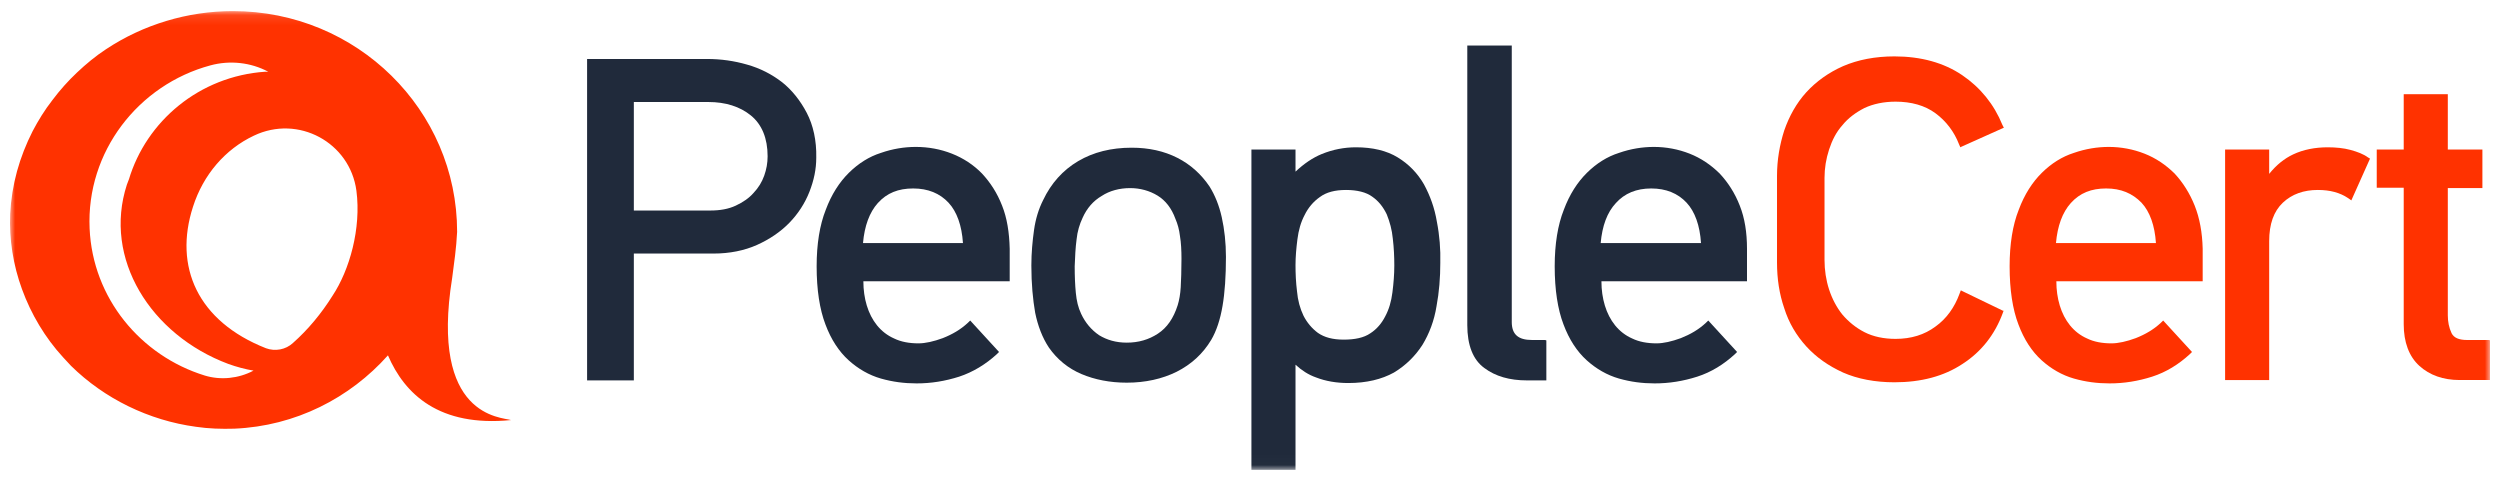 <svg width="250" height="48" viewBox="0 0 250 48" fill="none" xmlns="http://www.w3.org/2000/svg">
<mask id="mask0_31_80" style="mask-type:luminance" maskUnits="userSpaceOnUse" x="1" y="1" width="248" height="46">
<path d="M249 1.11H1V46.983H249V1.11Z" fill="white"/>
</mask>
<g mask="url(#mask0_31_80)">
<path d="M76.761 15.627C76.761 16.3 76.647 16.936 76.419 17.572C76.191 18.209 75.849 18.77 75.355 19.294C74.899 19.817 74.291 20.229 73.569 20.566C72.847 20.902 72.011 21.052 71.023 21.052H63.384V10.201H70.833C72.543 10.201 73.987 10.65 75.089 11.548C76.191 12.446 76.761 13.831 76.761 15.627ZM80.676 11.286C80.03 10.052 79.194 9.004 78.206 8.218C77.18 7.433 76.039 6.834 74.709 6.46C73.417 6.086 72.087 5.898 70.719 5.898H58.709V38.039H63.384V25.355H71.365C72.961 25.355 74.443 25.056 75.697 24.494C76.951 23.933 78.053 23.185 78.928 22.287C79.802 21.389 80.486 20.341 80.942 19.181C81.398 18.021 81.626 16.899 81.626 15.777C81.664 14.055 81.322 12.521 80.676 11.286Z" fill="#202A3B"/>
<path d="M86.3 24.308C86.452 22.587 86.946 21.24 87.782 20.305C88.695 19.295 89.835 18.846 91.317 18.846C92.799 18.846 93.977 19.332 94.851 20.267C95.687 21.165 96.181 22.55 96.296 24.308H86.3ZM100.21 20.567C99.716 19.295 99.032 18.247 98.196 17.349C97.36 16.488 96.334 15.815 95.193 15.366C94.053 14.917 92.837 14.692 91.583 14.692C90.443 14.692 89.265 14.879 88.086 15.291C86.908 15.665 85.844 16.339 84.894 17.274C83.944 18.21 83.146 19.444 82.576 20.978C81.968 22.512 81.664 24.421 81.664 26.628C81.664 28.986 81.968 30.931 82.538 32.428C83.108 33.962 83.906 35.159 84.856 36.02C85.806 36.88 86.908 37.517 88.086 37.853C89.265 38.19 90.443 38.34 91.659 38.34C93.103 38.34 94.509 38.115 95.915 37.666C97.284 37.217 98.576 36.431 99.678 35.421L99.868 35.234L99.906 35.197L99.868 35.159L97.056 32.091L97.018 32.054L96.98 32.091L96.79 32.278C96.067 32.952 95.231 33.438 94.281 33.812C93.369 34.149 92.533 34.336 91.849 34.336C90.937 34.336 90.101 34.186 89.417 33.85C88.733 33.55 88.162 33.101 87.706 32.54C87.25 31.979 86.908 31.305 86.68 30.557C86.452 29.809 86.338 28.986 86.338 28.162V28.125H100.97V24.87C100.932 23.261 100.704 21.802 100.21 20.567Z" fill="#202A3B"/>
<path d="M118.148 25.882C118.148 27.079 118.11 28.015 118.072 28.726C118.034 29.399 117.92 30.035 117.768 30.522C117.35 31.831 116.704 32.767 115.792 33.365C114.88 33.964 113.854 34.264 112.676 34.264C111.611 34.264 110.699 34.002 109.901 33.515C109.141 32.991 108.533 32.281 108.115 31.383C107.811 30.746 107.659 30.073 107.583 29.287C107.507 28.501 107.469 27.641 107.469 26.631C107.507 25.695 107.545 24.76 107.659 23.937C107.735 23.151 107.963 22.402 108.267 21.766C108.685 20.831 109.331 20.083 110.167 19.596C110.965 19.072 111.954 18.81 113.018 18.81C114.006 18.81 114.956 19.072 115.754 19.559C116.552 20.045 117.16 20.831 117.54 21.879C117.768 22.402 117.92 22.964 117.996 23.6C118.11 24.273 118.148 25.059 118.148 25.882ZM122.177 21.729C121.911 20.532 121.493 19.521 120.961 18.661C120.125 17.426 119.06 16.453 117.73 15.78C116.4 15.106 114.88 14.77 113.17 14.77C111.117 14.77 109.331 15.218 107.811 16.116C106.291 17.015 105.113 18.324 104.315 20.008C103.859 20.906 103.555 21.916 103.403 23.001C103.251 24.086 103.136 25.284 103.136 26.556C103.136 28.389 103.288 29.961 103.516 31.27C103.783 32.58 104.239 33.777 104.885 34.75C105.721 35.947 106.823 36.845 108.153 37.407C109.483 37.968 111.003 38.267 112.676 38.267C114.538 38.267 116.21 37.893 117.654 37.182C119.137 36.434 120.277 35.386 121.113 34.002C121.645 33.104 122.025 31.944 122.253 30.597C122.481 29.287 122.595 27.603 122.595 25.695C122.595 24.273 122.443 22.926 122.177 21.729Z" fill="#202A3B"/>
<path d="M139.431 26.554C139.431 27.452 139.355 28.35 139.241 29.248C139.128 30.146 138.9 30.932 138.519 31.643C138.177 32.316 137.683 32.915 137.037 33.327C136.391 33.776 135.479 33.963 134.376 33.963C133.274 33.963 132.438 33.738 131.792 33.289C131.184 32.84 130.69 32.242 130.348 31.568C130.006 30.857 129.779 30.034 129.702 29.136C129.588 28.238 129.551 27.34 129.551 26.517C129.551 25.694 129.626 24.833 129.741 23.935C129.854 23.037 130.082 22.214 130.462 21.503C130.805 20.792 131.336 20.156 131.982 19.707C132.628 19.221 133.502 18.996 134.604 18.996C135.707 18.996 136.619 19.221 137.227 19.669C137.873 20.119 138.329 20.717 138.672 21.428C138.975 22.176 139.203 23 139.28 23.86C139.393 24.796 139.431 25.694 139.431 26.554ZM143.688 22.176C143.46 20.792 143.004 19.557 142.396 18.435C141.749 17.312 140.876 16.414 139.774 15.741C138.672 15.067 137.265 14.73 135.593 14.73C134.415 14.73 133.274 14.955 132.173 15.404C131.261 15.778 130.387 16.377 129.551 17.163V14.955H125.142V46.984H129.551V36.47C130.159 37.031 130.843 37.48 131.602 37.742C132.553 38.116 133.655 38.303 134.832 38.303C136.657 38.303 138.177 37.929 139.393 37.255C140.572 36.544 141.522 35.609 142.244 34.486C142.928 33.364 143.422 32.054 143.65 30.633C143.917 29.211 144.03 27.752 144.03 26.292C144.068 24.945 143.954 23.523 143.688 22.176Z" fill="#202A3B"/>
<path d="M154.558 33.999H153.191C151.823 33.999 151.177 33.437 151.177 32.203V4.552H146.729V32.502C146.729 34.523 147.3 35.982 148.44 36.805C149.542 37.628 150.949 38.04 152.697 38.04H154.635V34.036H154.558V33.999Z" fill="#202A3B"/>
<path d="M160.068 24.308C160.221 22.587 160.714 21.24 161.588 20.305C162.462 19.332 163.641 18.846 165.123 18.846C166.605 18.846 167.784 19.332 168.658 20.267C169.494 21.165 169.988 22.55 170.101 24.308H160.068ZM173.979 20.567C173.484 19.295 172.8 18.247 171.964 17.349C171.09 16.488 170.101 15.815 168.962 15.366C167.822 14.917 166.605 14.692 165.389 14.692C164.249 14.692 163.071 14.879 161.893 15.291C160.714 15.665 159.65 16.339 158.701 17.274C157.75 18.21 156.952 19.444 156.382 20.978C155.774 22.512 155.47 24.421 155.47 26.628C155.47 28.986 155.774 30.931 156.345 32.428C156.914 33.962 157.712 35.159 158.662 36.02C159.613 36.88 160.714 37.517 161.893 37.853C163.071 38.19 164.249 38.34 165.466 38.34C166.909 38.34 168.316 38.115 169.722 37.666C171.128 37.217 172.382 36.431 173.484 35.421L173.674 35.234L173.713 35.197L173.674 35.159L170.862 32.091L170.824 32.054L170.786 32.091L170.596 32.278C169.873 32.952 169.037 33.438 168.088 33.812C167.176 34.149 166.34 34.336 165.656 34.336C164.743 34.336 163.907 34.186 163.223 33.85C162.539 33.55 161.969 33.101 161.513 32.54C161.057 31.979 160.714 31.305 160.487 30.557C160.259 29.809 160.144 28.986 160.144 28.162V28.125H174.7V24.87C174.7 23.261 174.472 21.802 173.979 20.567Z" fill="#202A3B"/>
<path d="M200.391 31.119L196.133 29.062L196.095 29.024L196.057 29.099L195.944 29.398C195.449 30.745 194.651 31.868 193.549 32.654C192.447 33.477 191.117 33.888 189.558 33.888C188.381 33.888 187.317 33.664 186.443 33.215C185.569 32.766 184.846 32.167 184.238 31.456C183.667 30.745 183.213 29.885 182.908 28.949C182.603 28.014 182.452 27.004 182.452 25.993V17.799C182.452 16.826 182.603 15.891 182.908 14.955C183.213 14.02 183.63 13.197 184.238 12.523C184.808 11.812 185.569 11.251 186.443 10.802C187.317 10.391 188.381 10.166 189.558 10.166C191.117 10.166 192.485 10.54 193.549 11.326C194.613 12.112 195.411 13.159 195.905 14.432L196.02 14.694L196.057 14.731L196.095 14.694L200.352 12.785L200.391 12.748L200.352 12.71L200.238 12.486C199.402 10.428 198.033 8.744 196.21 7.51C194.385 6.275 192.105 5.639 189.445 5.639C187.507 5.639 185.797 5.975 184.313 6.612C182.87 7.248 181.616 8.146 180.627 9.231C179.64 10.316 178.917 11.625 178.424 13.047C177.968 14.469 177.701 16.003 177.701 17.575V26.255C177.701 27.864 177.93 29.398 178.424 30.82C178.879 32.279 179.64 33.551 180.627 34.637C181.616 35.722 182.832 36.582 184.313 37.256C185.758 37.892 187.507 38.229 189.445 38.229C192.105 38.229 194.385 37.63 196.248 36.395C198.11 35.198 199.478 33.477 200.276 31.306L200.352 31.082V31.044L200.391 31.119Z" fill="#FF3200"/>
<path d="M205.597 24.308C205.75 22.587 206.243 21.24 207.081 20.305C207.992 19.295 209.132 18.846 210.614 18.846C212.097 18.846 213.236 19.332 214.149 20.267C214.985 21.165 215.479 22.55 215.594 24.308H205.597ZM219.47 20.567C218.976 19.332 218.291 18.247 217.456 17.349C216.581 16.488 215.594 15.815 214.453 15.366C213.313 14.917 212.097 14.692 210.88 14.692C209.74 14.692 208.563 14.879 207.384 15.291C206.206 15.665 205.142 16.339 204.192 17.274C203.241 18.21 202.444 19.444 201.874 20.978C201.265 22.512 200.962 24.421 200.962 26.628C200.962 28.986 201.265 30.931 201.836 32.428C202.405 33.962 203.203 35.159 204.154 36.02C205.104 36.88 206.206 37.517 207.384 37.853C208.563 38.19 209.74 38.34 210.957 38.34C212.401 38.34 213.807 38.115 215.213 37.666C216.62 37.217 217.873 36.431 218.976 35.421L219.166 35.234L219.204 35.197L219.166 35.159L216.353 32.091L216.315 32.054L216.277 32.091L216.087 32.278C215.366 32.952 214.529 33.438 213.579 33.812C212.667 34.149 211.831 34.336 211.147 34.336C210.234 34.336 209.398 34.186 208.714 33.85C208.03 33.55 207.46 33.101 207.004 32.54C206.548 31.979 206.206 31.305 205.978 30.557C205.75 29.809 205.636 28.986 205.636 28.162V28.125H220.268V24.87C220.23 23.261 219.963 21.802 219.47 20.567Z" fill="#FF3200"/>
<path d="M236.989 15.853L236.799 15.741C236.343 15.404 235.735 15.18 235.051 14.992C234.366 14.805 233.569 14.73 232.771 14.73C231.517 14.73 230.338 14.955 229.313 15.441C228.439 15.853 227.64 16.489 226.918 17.387V14.955H222.51V38.004H226.918V24.122C226.918 22.401 227.375 21.129 228.286 20.268C229.198 19.408 230.377 18.996 231.782 18.996C232.999 18.996 233.987 19.258 234.823 19.819L235.089 20.006L235.127 20.044L235.165 19.969L236.989 15.89V15.853Z" fill="#FF3200"/>
<path d="M248.961 34H246.719C245.884 34 245.389 33.775 245.161 33.326C244.895 32.765 244.781 32.166 244.781 31.53V18.808H248.24V14.955H244.781V9.417H240.372V14.955H237.674V18.771H240.372V32.428C240.372 34.224 240.904 35.646 241.931 36.581C242.957 37.517 244.325 38.003 245.959 38.003H248.999V34.037H248.961V34Z" fill="#FF3200"/>
<path d="M26.596 34.823C19.755 32.129 17.36 26.666 19.299 20.679C20.325 17.462 22.529 14.917 25.38 13.57C29.826 11.437 34.995 14.244 35.641 19.07C36.135 22.849 34.957 27.003 33.246 29.584C32.144 31.343 30.814 32.952 29.294 34.299C28.572 34.972 27.508 35.16 26.596 34.823ZM8.961 22.849C8.619 15.179 13.826 8.481 21.047 6.536C22.985 6.012 25.076 6.236 26.824 7.172H26.862H26.52C19.945 7.621 14.624 12.111 12.876 17.985C12.876 17.948 12.914 17.91 12.914 17.873C12.838 18.06 12.762 18.285 12.686 18.472C10.292 25.843 15.042 33.476 22.833 36.394C23.669 36.694 24.505 36.918 25.38 37.068H25.341C23.859 37.853 22.073 38.041 20.477 37.554C14.054 35.571 9.265 29.809 8.961 22.849ZM45.218 27.788C45.408 26.329 45.636 24.795 45.712 23.186C45.712 10.988 35.679 1.11 23.289 1.11C18.767 1.11 14.32 2.457 10.596 4.927C9.569 5.6 8.619 6.386 7.707 7.247C6.795 8.107 5.997 9.005 5.237 10.015C4.477 10.988 3.831 12.036 3.261 13.121C2.615 14.393 2.083 15.74 1.702 17.125C1.322 18.509 1.094 19.931 1.018 21.39C0.904 23.934 1.322 26.516 2.197 28.911C3.109 31.418 4.515 33.775 6.301 35.721C6.567 36.02 6.833 36.282 7.099 36.581C10.444 39.874 14.89 42.044 19.603 42.68C20.857 42.867 22.149 42.905 23.441 42.867C29.56 42.605 34.995 39.799 38.795 35.534C40.467 39.425 43.926 42.718 51.109 42.007C50.159 41.707 42.976 41.745 45.218 27.788Z" fill="#FF3200"/>
</g>
</svg>
